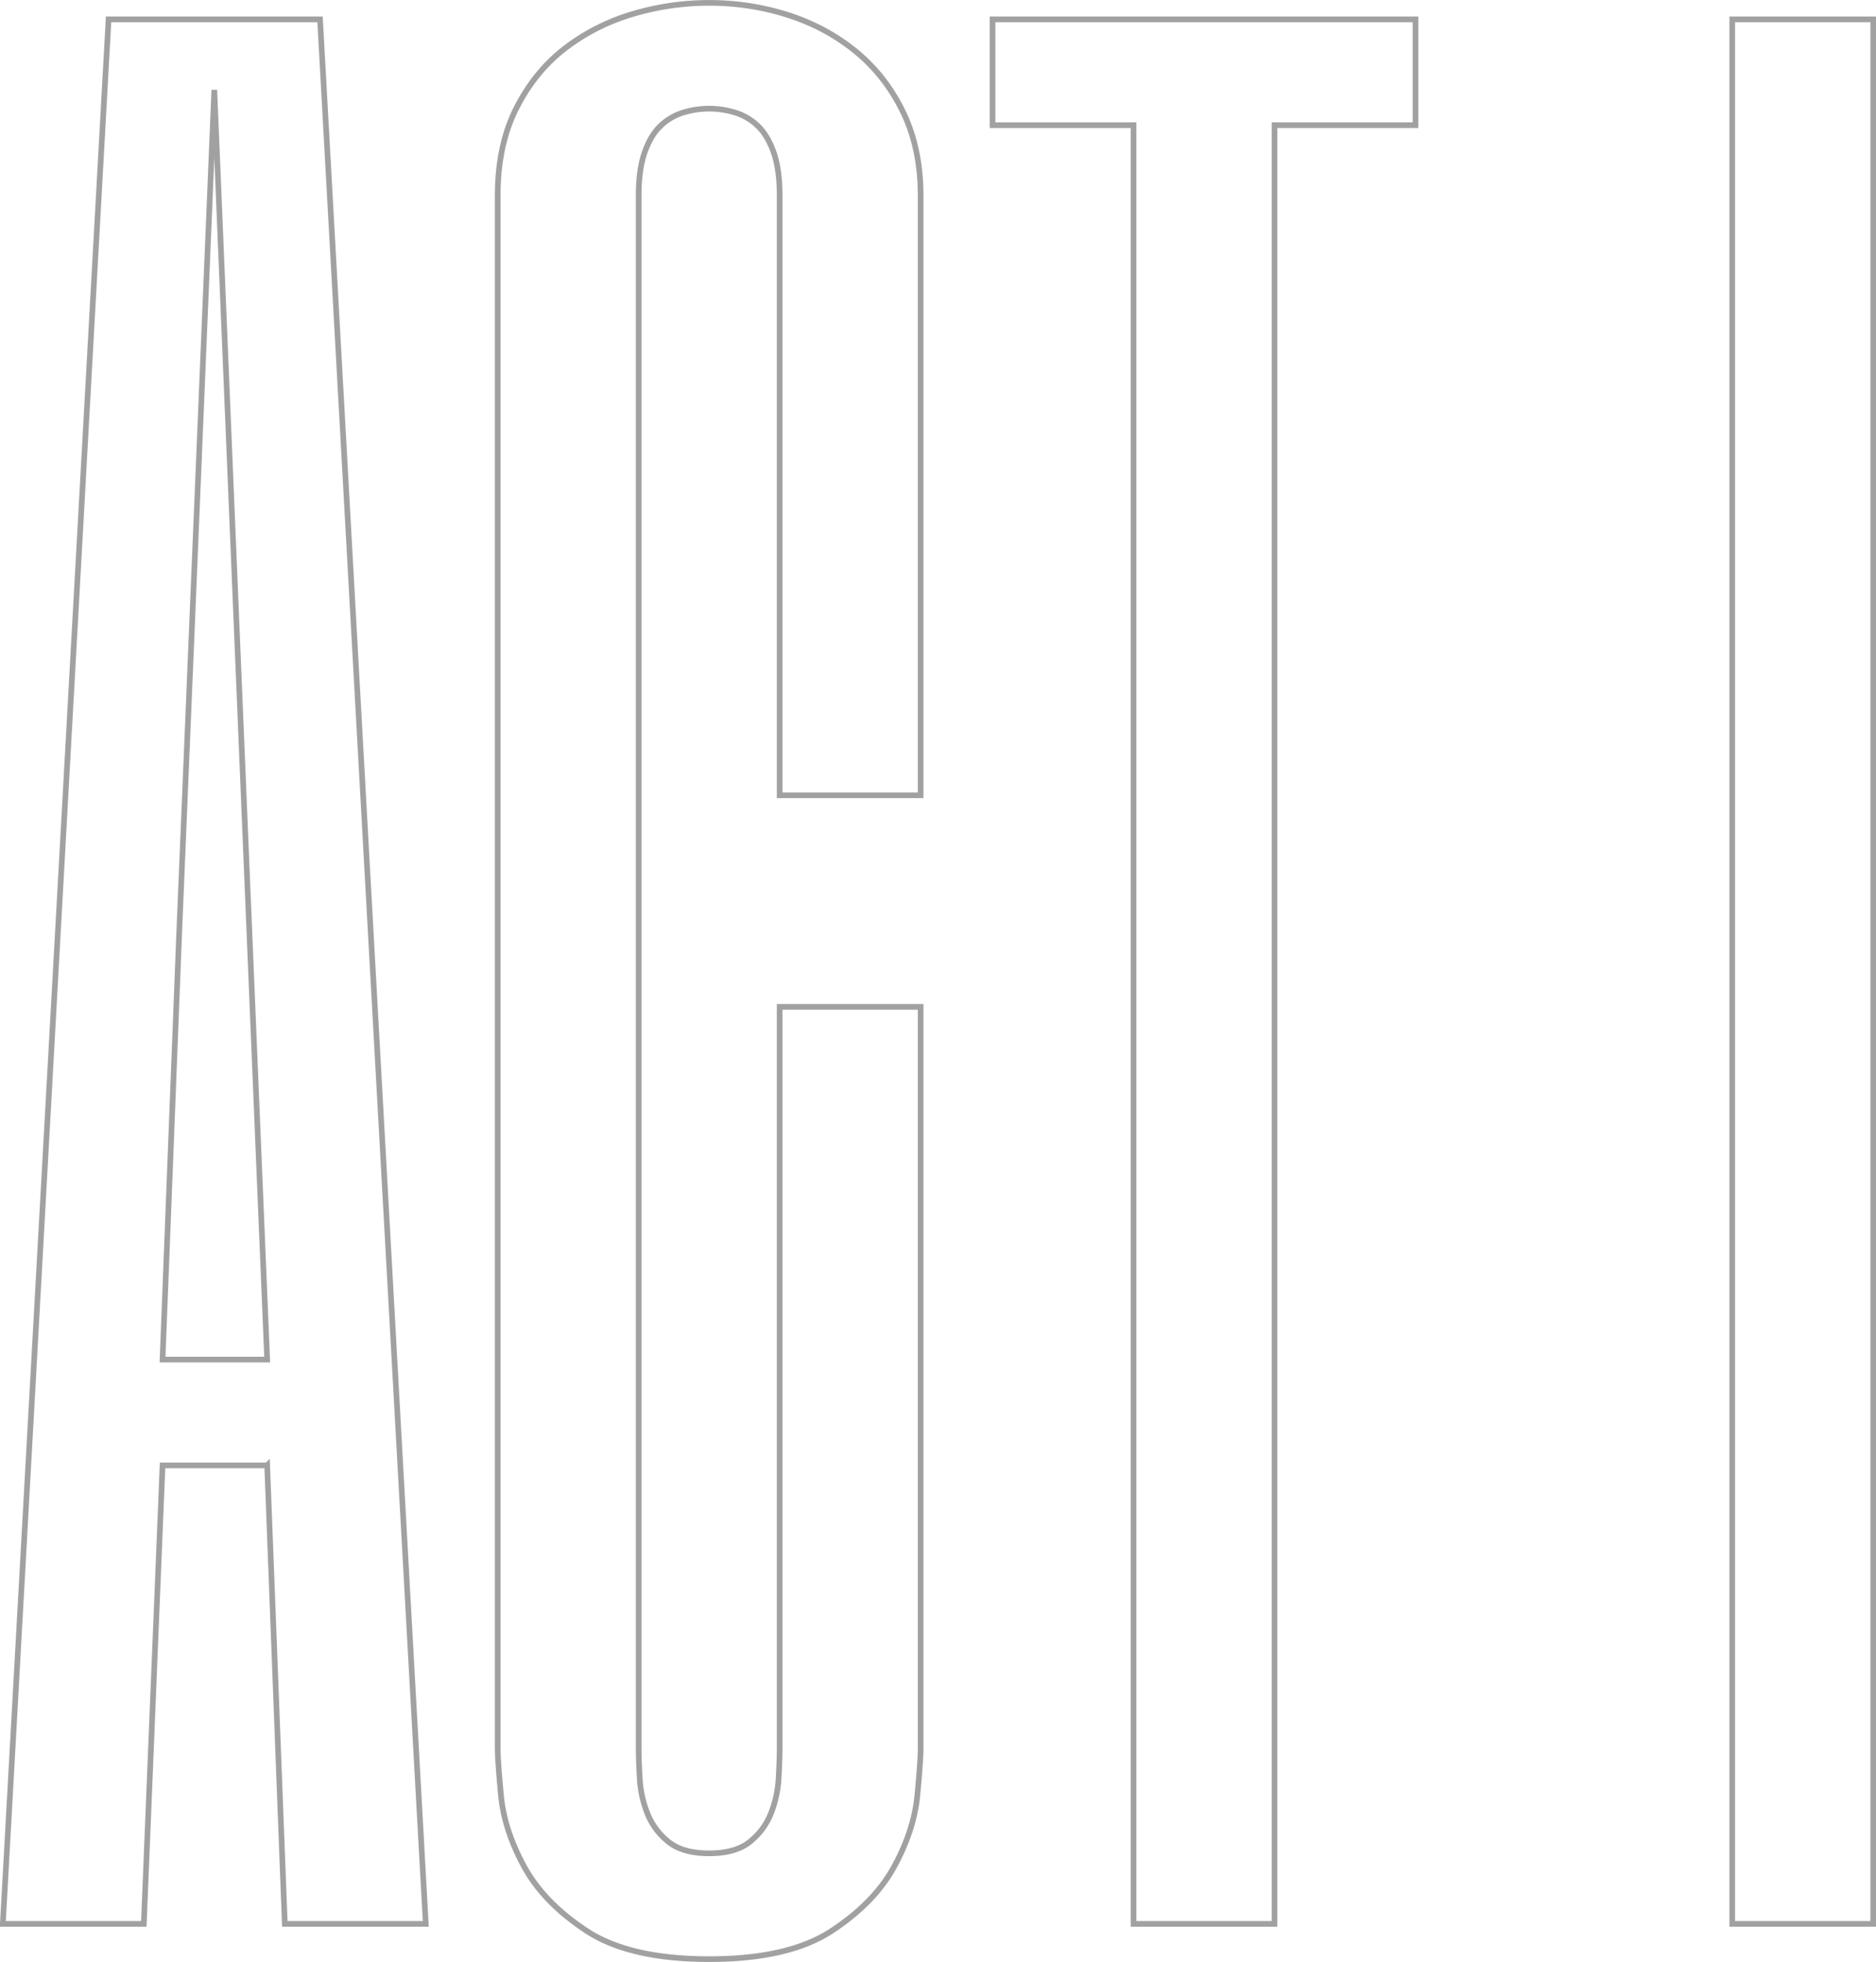 <svg xmlns="http://www.w3.org/2000/svg" preserveAspectRatio="xMidYMid" width="331.69" height="346.688"><path d="M306.271 339.944V3.427h24.928v336.517h-24.928zm-80.927 0h-24.928V22.122h-24.927V3.427h74.782v18.695h-24.927v317.822zm-67.241-10.126c-2.337 4.284-6.037 8.081-11.101 11.392-5.063 3.311-12.269 4.966-21.616 4.966-9.348 0-16.554-1.655-21.617-4.966-5.063-3.311-8.763-7.108-11.1-11.392-2.337-4.285-3.7-8.472-4.09-12.561-.389-4.09-.584-6.914-.584-8.472V34.586c0-5.97 1.101-11.131 3.31-15.482 2.207-4.349 5.094-7.888 8.667-10.614 3.569-2.726 7.561-4.738 11.976-6.037A47.452 47.452 0 01125.386.506c4.801 0 9.445.715 13.924 2.142 4.479 1.43 8.471 3.572 11.977 6.426 3.505 2.858 6.295 6.427 8.374 10.711 2.075 4.285 3.115 9.22 3.115 14.801v105.94h-24.927V34.586c0-3.116-.359-5.678-1.071-7.693-.715-2.011-1.655-3.569-2.824-4.673a10.032 10.032 0 00-3.992-2.337 15.648 15.648 0 00-4.576-.682 15.64 15.64 0 00-4.577.682 10.011 10.011 0 00-3.992 2.337c-1.169 1.104-2.112 2.662-2.824 4.673-.715 2.015-1.071 4.577-1.071 7.693v274.199c0 1.558.064 3.408.195 5.55a19.55 19.55 0 001.363 6.135c.779 1.947 2.011 3.603 3.7 4.966 1.686 1.363 4.09 2.045 7.206 2.045 3.116 0 5.516-.682 7.205-2.045 1.686-1.363 2.921-3.019 3.7-4.966a19.635 19.635 0 001.364-6.135c.127-2.142.194-3.992.194-5.55V177.917h24.927v130.868c0 1.558-.194 4.382-.584 8.472-.389 4.089-1.752 8.276-4.089 12.561zM47.239 258.931H28.738l-3.311 81.013H.5L19.196 3.427h37.39l18.696 336.517H50.355l-3.116-81.013zm-3.116-93.477L37.891 15.89l-6.232 149.564-2.921 74.781h18.501l-3.116-74.781z" stroke="#a1a1a1" fill="none"/></svg>